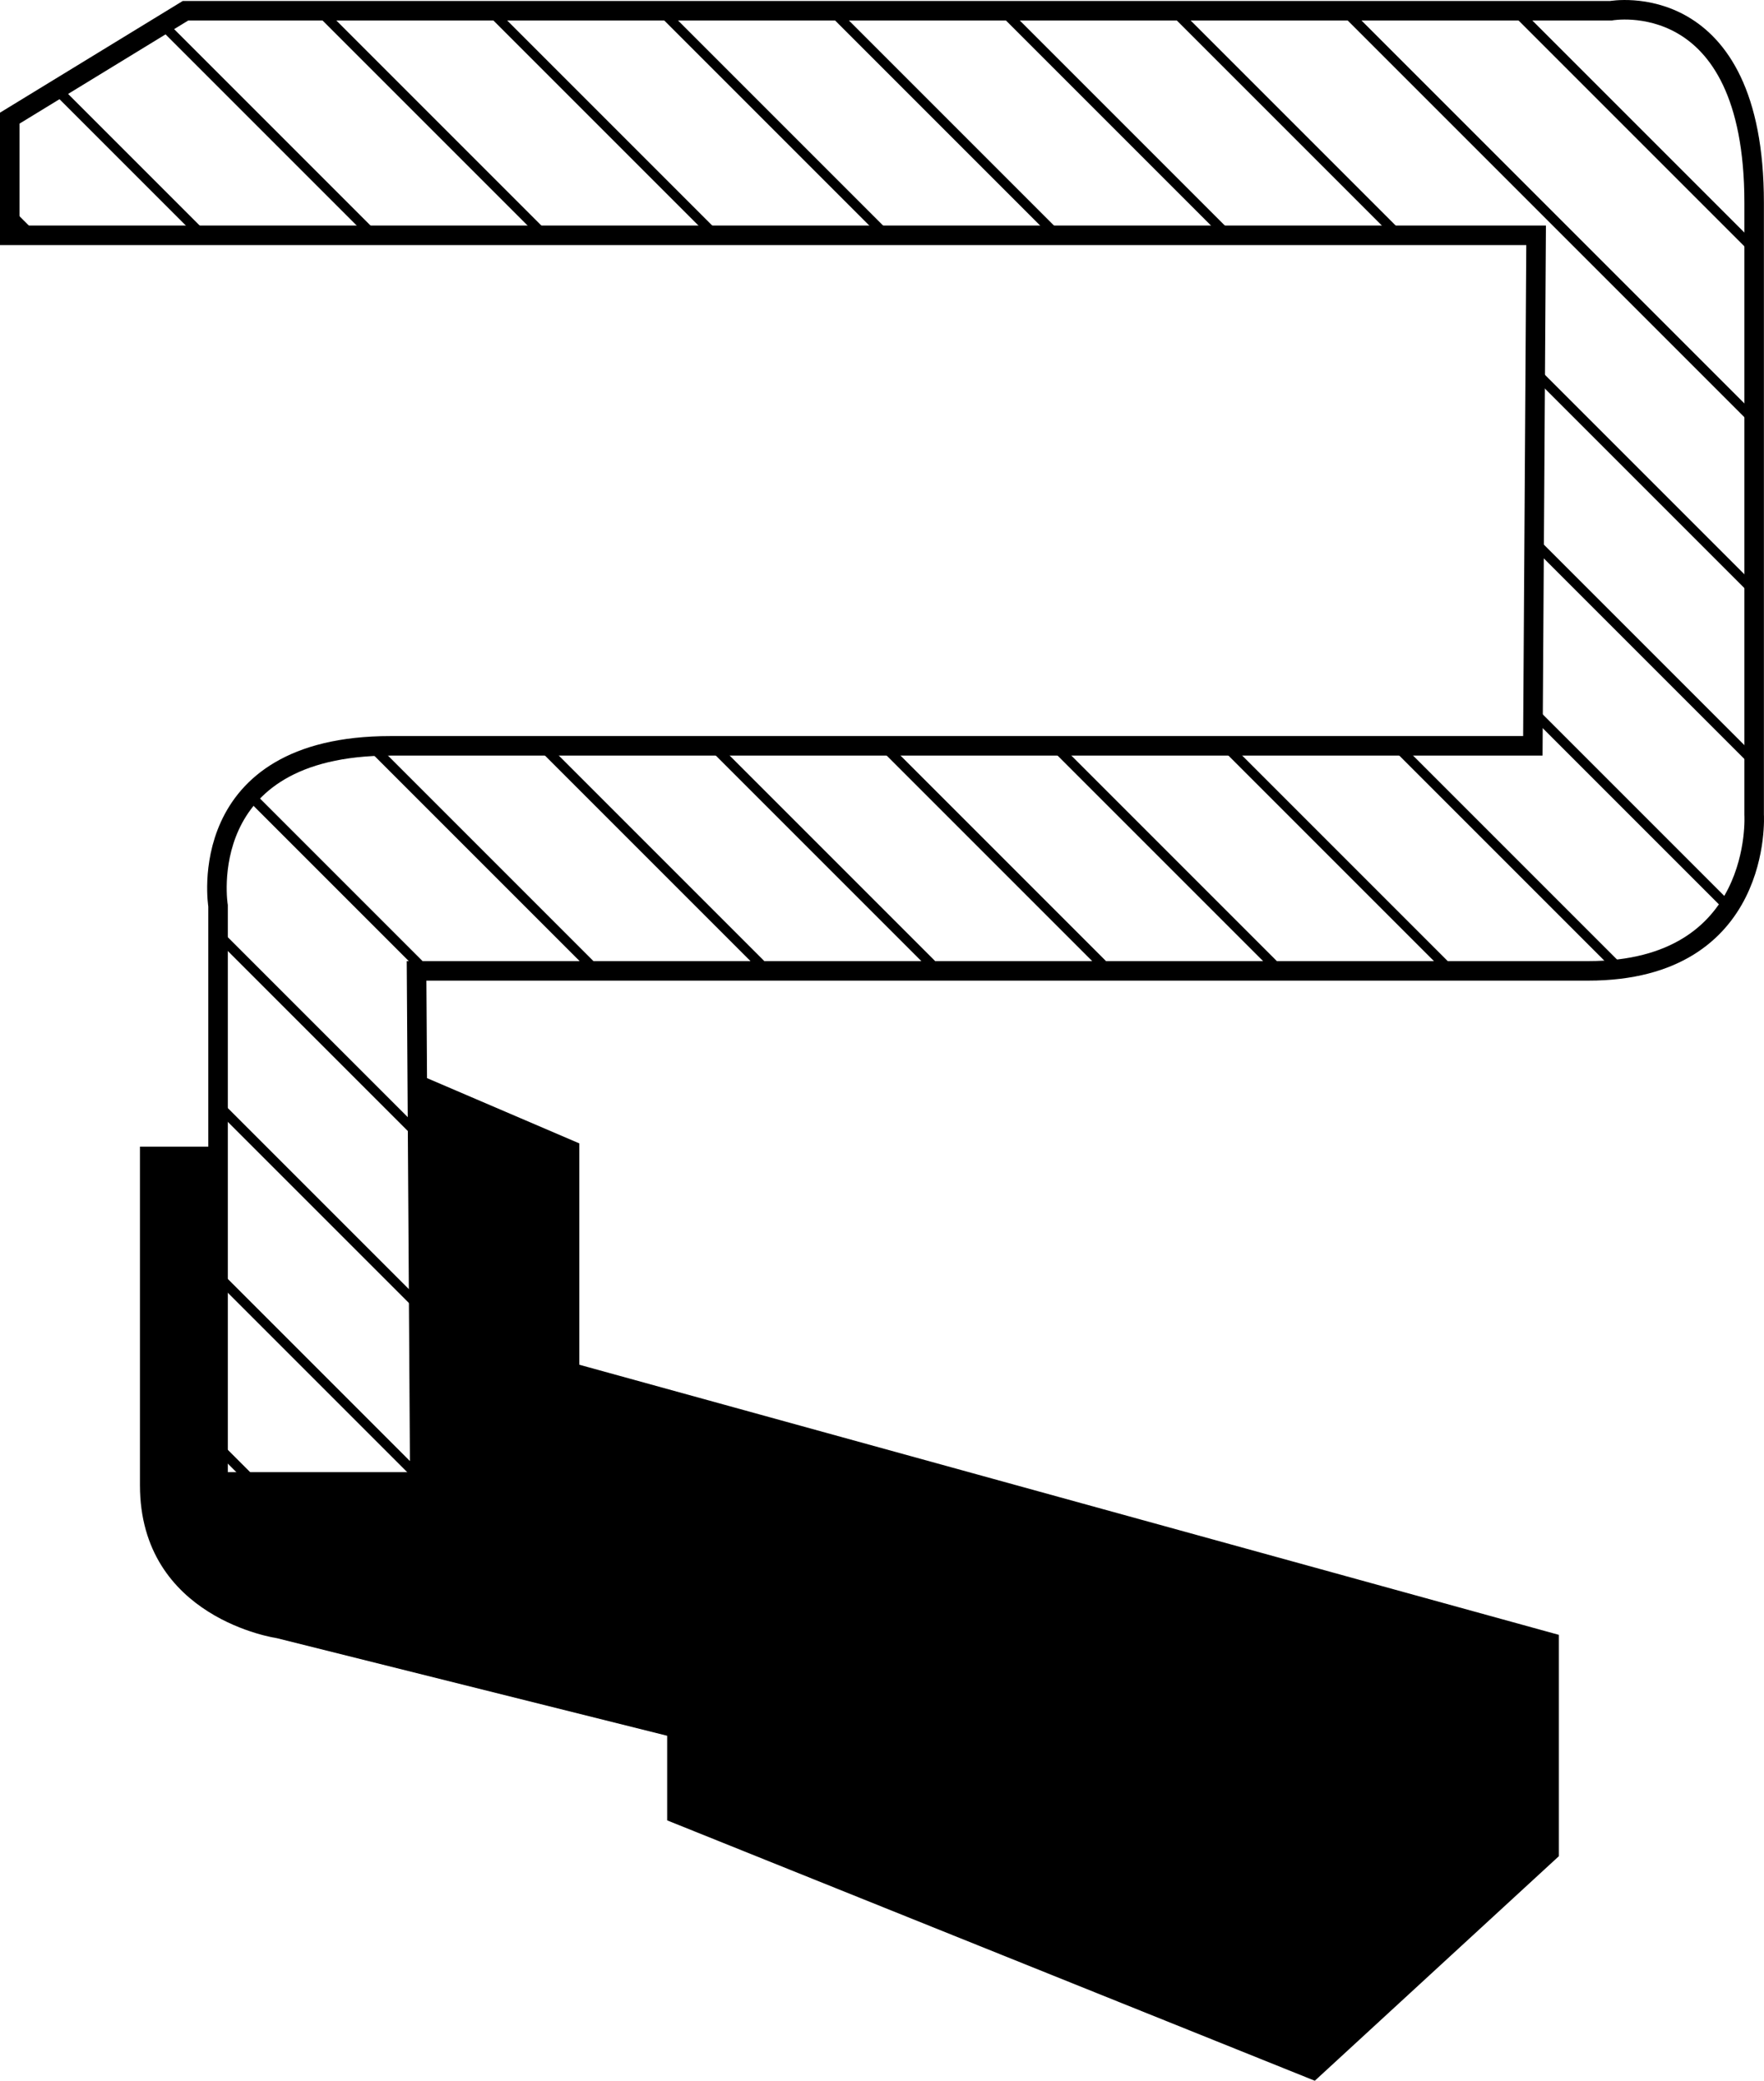 <?xml version="1.0" encoding="iso-8859-1"?>
<!-- Generator: Adobe Illustrator 16.0.0, SVG Export Plug-In . SVG Version: 6.00 Build 0)  -->
<!DOCTYPE svg PUBLIC "-//W3C//DTD SVG 1.1//EN" "http://www.w3.org/Graphics/SVG/1.1/DTD/svg11.dtd">
<svg version="1.1" id="Layer_2" xmlns="http://www.w3.org/2000/svg" xmlns:xlink="http://www.w3.org/1999/xlink" x="0px" y="0px"
	 width="90.338px" height="106.55px" viewBox="0 0 90.338 106.55" style="enable-background:new 0 0 90.338 106.55;"
	 xml:space="preserve">
<path d="M7.167,58.717h4v17.167H21.5V55.05l8.167,3.5v11.334l50.167,13.833V95.05l-12.5,11.5L34.167,93.217v-4.333l-20-5
	c0,0-7-1.001-7-7.834S7.167,58.717,7.167,58.717z"/>
<g>
	<defs>
		<path id="SVGID_1_" d="M78.667,12.05H0.5v-6l9-5.5h73c0,0,7.333-1.333,7.333,9.833s0,31.333,0,31.333s0.5,8-8.5,8s-60,0-60,0
			L21.5,75.884H11.167v-29.5c0,0-1.334-8.192,8.833-8.192s58.5,0,58.5,0L78.667,12.05z"/>
	</defs>
	<clipPath id="SVGID_2_">
		<use xlink:href="#SVGID_1_"  style="overflow:visible;"/>
	</clipPath>
	<g style="clip-path:url(#SVGID_2_);">
		
			<line style="fill:none;stroke:#000000;stroke-width:0.5;stroke-miterlimit:10;" x1="79.63" y1="-32.442" x2="227.958" y2="115.886"/>
		
			<line style="fill:none;stroke:#000000;stroke-width:0.5;stroke-miterlimit:10;" x1="70.88" y1="-32.442" x2="219.208" y2="115.886"/>
		
			<line style="fill:none;stroke:#000000;stroke-width:0.5;stroke-miterlimit:10;" x1="62.13" y1="-32.442" x2="210.458" y2="115.886"/>
		
			<line style="fill:none;stroke:#000000;stroke-width:0.5;stroke-miterlimit:10;" x1="53.38" y1="-32.442" x2="201.708" y2="115.886"/>
		
			<line style="fill:none;stroke:#000000;stroke-width:0.5;stroke-miterlimit:10;" x1="44.63" y1="-32.442" x2="192.958" y2="115.886"/>
		
			<line style="fill:none;stroke:#000000;stroke-width:0.5;stroke-miterlimit:10;" x1="35.88" y1="-32.442" x2="184.208" y2="115.886"/>
		
			<line style="fill:none;stroke:#000000;stroke-width:0.5;stroke-miterlimit:10;" x1="27.13" y1="-32.442" x2="175.458" y2="115.886"/>
		
			<line style="fill:none;stroke:#000000;stroke-width:0.5;stroke-miterlimit:10;" x1="18.38" y1="-32.442" x2="166.708" y2="115.886"/>
		
			<line style="fill:none;stroke:#000000;stroke-width:0.5;stroke-miterlimit:10;" x1="9.63" y1="-32.442" x2="157.958" y2="115.886"/>
		
			<line style="fill:none;stroke:#000000;stroke-width:0.5;stroke-miterlimit:10;" x1="0.88" y1="-32.442" x2="149.208" y2="115.886"/>
		
			<line style="fill:none;stroke:#000000;stroke-width:0.5;stroke-miterlimit:10;" x1="-7.87" y1="-32.442" x2="140.458" y2="115.886"/>
		
			<line style="fill:none;stroke:#000000;stroke-width:0.5;stroke-miterlimit:10;" x1="-16.62" y1="-32.442" x2="131.708" y2="115.886"/>
		
			<line style="fill:none;stroke:#000000;stroke-width:0.5;stroke-miterlimit:10;" x1="-25.37" y1="-32.442" x2="122.958" y2="115.886"/>
		
			<line style="fill:none;stroke:#000000;stroke-width:0.5;stroke-miterlimit:10;" x1="-34.12" y1="-32.442" x2="114.208" y2="115.886"/>
		
			<line style="fill:none;stroke:#000000;stroke-width:0.5;stroke-miterlimit:10;" x1="-42.87" y1="-32.442" x2="105.458" y2="115.886"/>
		
			<line style="fill:none;stroke:#000000;stroke-width:0.5;stroke-miterlimit:10;" x1="-51.62" y1="-32.442" x2="96.708" y2="115.886"/>
		
			<line style="fill:none;stroke:#000000;stroke-width:0.5;stroke-miterlimit:10;" x1="-60.37" y1="-32.442" x2="87.958" y2="115.886"/>
		
			<line style="fill:none;stroke:#000000;stroke-width:0.5;stroke-miterlimit:10;" x1="-69.12" y1="-32.442" x2="79.208" y2="115.886"/>
		
			<line style="fill:none;stroke:#000000;stroke-width:0.5;stroke-miterlimit:10;" x1="-77.87" y1="-32.442" x2="70.458" y2="115.886"/>
		
			<line style="fill:none;stroke:#000000;stroke-width:0.5;stroke-miterlimit:10;" x1="-86.62" y1="-32.442" x2="61.708" y2="115.886"/>
		
			<line style="fill:none;stroke:#000000;stroke-width:0.5;stroke-miterlimit:10;" x1="-95.37" y1="-32.442" x2="52.958" y2="115.886"/>
		
			<line style="fill:none;stroke:#000000;stroke-width:0.5;stroke-miterlimit:10;" x1="-104.12" y1="-32.442" x2="44.208" y2="115.886"/>
		
			<line style="fill:none;stroke:#000000;stroke-width:0.5;stroke-miterlimit:10;" x1="-112.87" y1="-32.442" x2="35.458" y2="115.886"/>
		
			<line style="fill:none;stroke:#000000;stroke-width:0.5;stroke-miterlimit:10;" x1="-121.62" y1="-32.442" x2="26.708" y2="115.886"/>
		
			<line style="fill:none;stroke:#000000;stroke-width:0.5;stroke-miterlimit:10;" x1="-130.37" y1="-32.442" x2="17.958" y2="115.886"/>
		
			<line style="fill:none;stroke:#000000;stroke-width:0.5;stroke-miterlimit:10;" x1="-139.12" y1="-32.442" x2="9.208" y2="115.886"/>
	</g>
	<use xlink:href="#SVGID_1_"  style="overflow:visible;fill:none;stroke:#000000;stroke-miterlimit:10;"/>
</g>
</svg>
